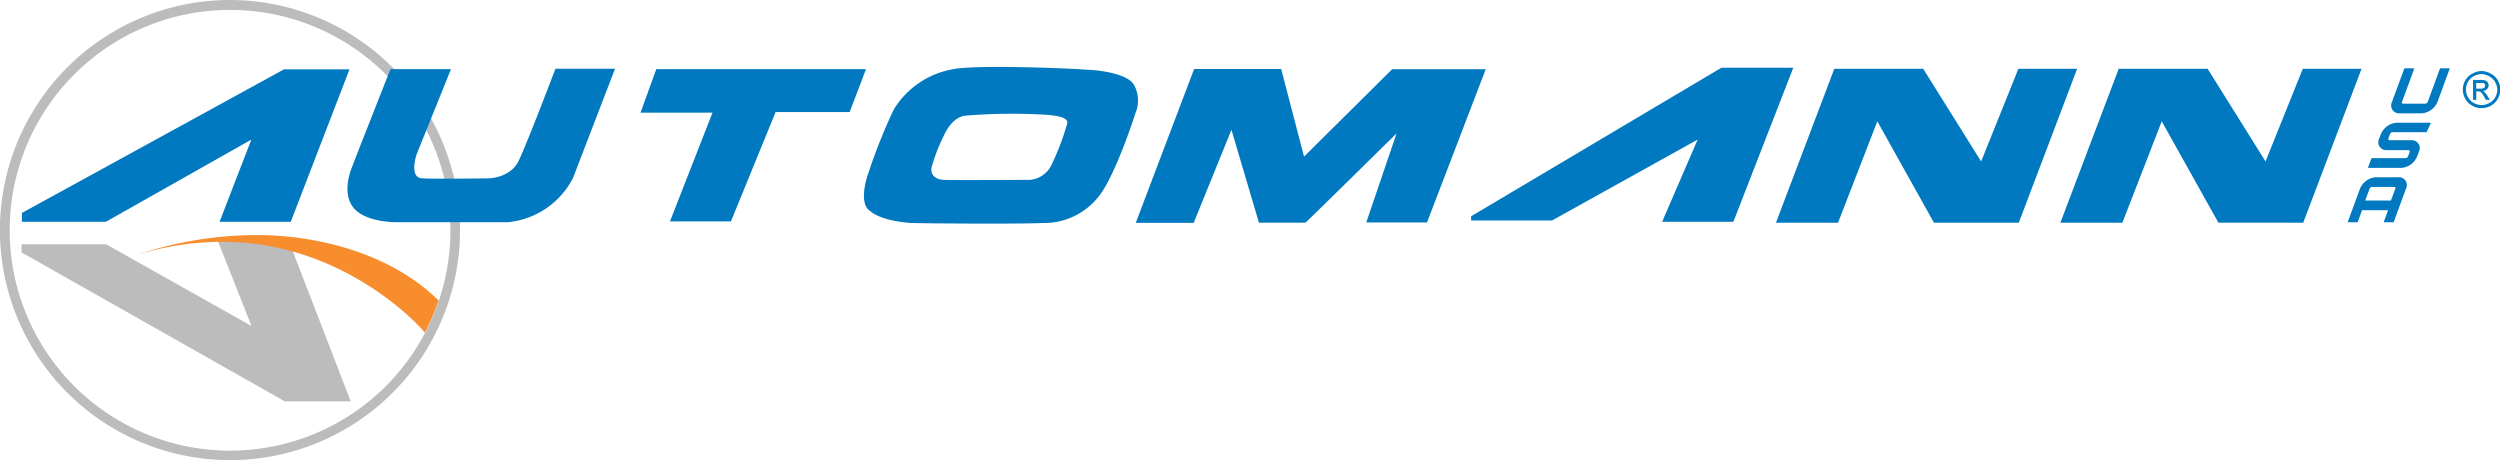 <svg xmlns="http://www.w3.org/2000/svg" viewBox="0 0 340.35 62.63"><defs><style>.a {fill: #0079c1;}.b {fill: #bbbcbb;}.c {fill: #f78d2d;}</style></defs><title>AUTOMANN-logo</title><path class="b" d="M31.32,1.35a30,30,0,1,1-30,30,30,30,0,0,1,30-30m0-1.35A31.32,31.32,0,1,0,62.63,31.32,31.35,31.35,0,0,0,31.32,0Z" /><path class="a" d="M337.8,9.67a2.62,2.62,0,0,1,1.25.33,2.32,2.32,0,0,1,1,.93,2.52,2.52,0,0,1,0,2.52,2.37,2.37,0,0,1-.94.94,2.59,2.59,0,0,1-2.54,0,2.35,2.35,0,0,1-.94-.94,2.5,2.5,0,0,1,0-2.52,2.34,2.34,0,0,1,1-.93A2.62,2.62,0,0,1,337.8,9.67Zm0,.42a2.2,2.2,0,0,0-1,.27,2,2,0,0,0-.8.78,2.08,2.08,0,0,0,0,2.1,2,2,0,0,0,.79.78,2.16,2.16,0,0,0,1.06.28,2.18,2.18,0,0,0,1.06-.28,2,2,0,0,0,.79-.78,2.1,2.1,0,0,0,.28-1,2.13,2.13,0,0,0-.29-1.06,1.94,1.94,0,0,0-.8-.78A2.21,2.21,0,0,0,337.8,10.09Zm-1.12,3.51V10.88h.95a2.34,2.34,0,0,1,.7.07.71.71,0,0,1,.47.66.71.71,0,0,1-.22.52.86.86,0,0,1-.57.25.74.74,0,0,1,.23.15,3.15,3.15,0,0,1,.41.54l.33.53h-.54l-.24-.43a2.43,2.43,0,0,0-.46-.63.54.54,0,0,0-.36-.09h-.26V13.6h-.44Zm.44-1.53h.54a.89.89,0,0,0,.53-.11.39.39,0,0,0,.07-.52.42.42,0,0,0-.19-.14,1.43,1.43,0,0,0-.45,0h-.51v.82Z" /><path class="a" d="M327,22.85h-4.63l.49-1.32h4.63a.39.39,0,0,0,.34-.24l.23-.61a.17.17,0,0,0-.16-.24h-3a1.07,1.07,0,0,1-1-1.56l.23-.61a2.53,2.53,0,0,1,2.19-1.56h4.63L330.35,18h-4.63a.39.39,0,0,0-.34.24l-.23.61a.17.17,0,0,0,.16.24h3a1.07,1.07,0,0,1,1,1.56l-.23.61A2.52,2.52,0,0,1,327,22.85Z" /><path class="a" d="M332.19,9.3l-1.68,4.57a.39.39,0,0,1-.34.24h-3a.16.16,0,0,1-.16-.24l1.68-4.57h-1.36l-1.68,4.57a1.07,1.07,0,0,0,1,1.56h3a2.52,2.52,0,0,0,2.19-1.56l1.68-4.57Z" /><path class="a" d="M326.48,24.13h-3a2.52,2.52,0,0,0-2.19,1.56l-1.68,4.57h1.36l.6-1.64h3.54l-.6,1.64h1.36l1.68-4.57A1.07,1.07,0,0,0,326.48,24.13ZM322,27.3l.6-1.61a.39.39,0,0,1,.34-.24h3a.16.16,0,0,1,.16.24l-.6,1.61Z" /><polygon class="a" points="2.98 30.2 2.98 28.99 38.66 9.44 47.58 9.44 39.58 30.2 29.89 30.2 34.22 19 14.4 30.2 2.98 30.2" /><path class="a" d="M53.16,9.41H61.4L56.74,20.95s-1.13,3.23.73,3.33,9,0,9,0,3,0,4.15-2.4,5-12.52,5-12.52h8.11L78,24.25a11.16,11.16,0,0,1-8.86,6H54s-3.87.07-5.66-1.73-.73-4.79-.67-5.09S53.16,9.41,53.16,9.41Z" /><polygon class="a" points="89.35 9.41 117.9 9.41 115.67 15.26 105.59 15.26 99.51 30.14 91.21 30.14 97 15.34 87.2 15.34 89.35 9.41" /><path class="a" d="M154.36,11.51l0,0c-1.08-1.71-5.68-2-6.11-2l-1.64-.11c-14.17-.65-16.73,0-16.73,0a11.81,11.81,0,0,0-8.21,5.52,75.8,75.8,0,0,0-3.47,8.7s-1.48,4,.27,5.12c1.67,1.43,5.6,1.62,5.6,1.62,3.82.08,14.89.14,17.83,0A9.47,9.47,0,0,0,150.11,26c2-3.1,4.26-9.86,4.44-10.53A4.39,4.39,0,0,0,154.36,11.51Zm-9.1,5.41a34.93,34.93,0,0,1-2.13,5.57,3.58,3.58,0,0,1-3.42,2c-2.07,0-9.4.05-11.15,0s-1.89-1.27-1.72-1.75A24,24,0,0,1,128.73,18s1-2.13,2.77-2.26a77.79,77.79,0,0,1,11-.11C144.75,15.82,145.5,16.2,145.26,16.93Z" /><path class="a" d="M154.62,30.34h7.89l5.14-12.67,3.74,12.64h6.33c.08,0,12.41-12.15,12.41-12.15L186,30.29h8.27l8-20.87H189.53l-12,11.9L174.42,9.39H162.57Z" /><polygon class="a" points="200.28 30.01 200.28 29.44 234.35 9.22 244.14 9.22 235.98 30.2 226.28 30.2 231.12 19 211.3 30.01 200.28 30.01" /><polygon class="a" points="241.78 30.32 250.23 30.32 255.58 16.52 263.29 30.32 274.84 30.32 282.78 9.37 274.78 9.37 269.71 21.98 261.83 9.37 249.72 9.37 241.78 30.32" /><polygon class="a" points="280.5 30.32 288.94 30.32 294.3 16.52 302.01 30.31 313.56 30.32 321.5 9.37 313.5 9.37 308.43 21.98 300.55 9.37 288.44 9.37 280.5 30.32" /><polygon class="b" points="47.75 54.65 39.28 32.7 29.62 32.7 34.24 44.38 14.44 33.25 2.94 33.25 2.94 34.37 38.79 54.65 47.75 54.65" /><path class="c" d="M35,32A51.84,51.84,0,0,0,18.3,34.8a39.74,39.74,0,0,1,12-1.88l1.34-.09-1.28.09c15.42,0,25.73,10.23,27.48,12.37a29.73,29.73,0,0,0,1.88-4.38C52.8,34.12,42.45,32,35,32Z" /></svg>
